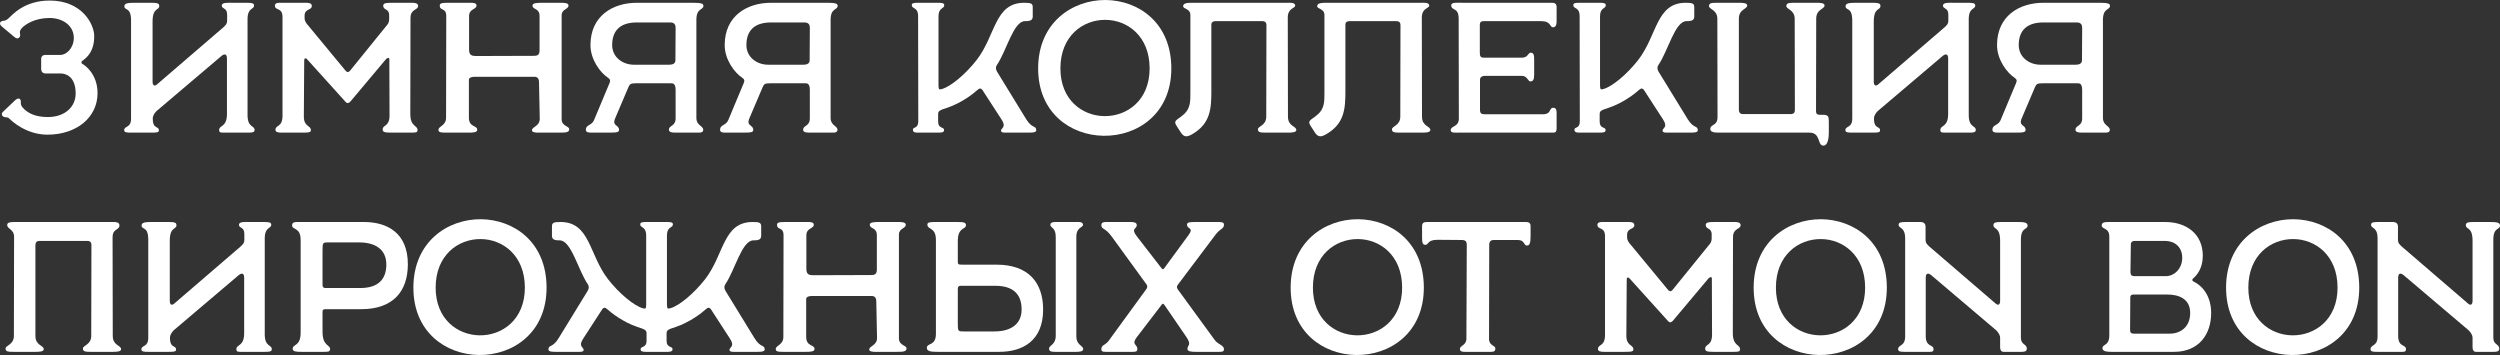 <?xml version="1.0" encoding="UTF-8"?> <svg xmlns="http://www.w3.org/2000/svg" viewBox="0 0 296.514 42.105" fill="none"><rect x="0" y="0" width="296.514" height="42.105" fill="#333333" stroke="none"/><path d="M5.63 15.972C3.1 15.972 1.384 14.344 1.12 14.08C0.834 13.772 0.526 14.036 0.284 13.728C0.152 13.552 0.24 13.354 0.372 13.244L1.78 11.902C1.978 11.704 2.242 11.594 2.396 11.792C2.616 12.078 2.22 12.32 2.836 12.914C3.43 13.486 4.288 13.882 5.674 13.882C7.698 13.882 8.974 12.672 8.974 11.088C8.974 9.02 7.742 8.712 7.192 8.712H5.366C5.058 8.712 4.882 8.47 4.882 8.184V7.04C4.882 6.666 5.08 6.512 5.41 6.512H7.192C7.852 6.512 8.754 5.72 8.754 4.488C8.754 3.08 7.5 2.134 5.872 2.134C4.134 2.134 3.034 2.882 2.638 3.278C2.044 3.872 2.638 4.114 2.264 4.466C2.11 4.62 1.934 4.576 1.692 4.378L0.196 3.124C0.02 2.97 -0.068 2.772 0.064 2.618C0.306 2.332 0.504 2.64 1.01 2.178C1.428 1.804 2.836 0.066 5.894 0.066C9.722 0.066 11.174 2.86 11.174 4.29C11.174 6.05 10.382 6.776 9.766 7.216C9.612 7.326 9.612 7.502 9.788 7.59C10.096 7.744 11.57 8.8 11.57 11.044C11.57 13.926 9.084 15.972 5.63 15.972Z" fill="white"></path><path d="M15.61 15.73C15.016 15.73 14.73 15.708 14.73 15.444C14.73 14.894 15.544 15.224 15.544 14.058V2.442C15.544 0.77 14.752 1.298 14.752 0.748C14.752 0.374 15.192 0.33 16.006 0.33H17.59C18.536 0.33 18.888 0.33 18.888 0.704C18.888 1.276 18.096 0.836 18.096 2.574V9.68C18.096 10.186 18.36 10.252 18.646 9.988L26.5 3.234C26.786 2.948 26.94 2.838 26.94 2.442V1.738C26.94 0.88 26.302 1.1 26.302 0.66C26.302 0.264 27.05 0.33 27.578 0.33H29.14C29.844 0.33 30.13 0.352 30.13 0.66C30.13 1.144 29.382 0.88 29.36 2.222V13.508C29.316 15.202 30.196 14.828 30.196 15.422C30.196 15.73 29.822 15.73 29.382 15.73H26.808C26.236 15.73 25.994 15.774 25.994 15.422C25.994 14.806 26.918 15.136 26.918 13.508V6.93C26.918 6.424 26.654 6.314 26.258 6.644L18.558 13.178C18.272 13.464 18.118 13.794 18.118 14.036C18.118 15.4 18.844 14.872 18.844 15.488C18.844 15.73 18.448 15.73 17.92 15.73H15.61Z" fill="white"></path><path d="M33.375 15.73C33.023 15.73 32.671 15.686 32.671 15.4C32.671 14.784 33.507 15.136 33.507 13.728V2.024C33.507 0.836 32.605 1.298 32.605 0.66C32.605 0.33 33.023 0.33 33.221 0.33H36.279C36.521 0.33 36.983 0.33 36.983 0.704C36.983 1.254 36.125 0.99 36.125 1.87V2.09C36.125 2.354 36.169 2.486 36.345 2.772L40.965 8.36C41.185 8.624 41.361 8.58 41.537 8.36L45.959 2.904C46.113 2.706 46.157 2.486 46.157 2.244V1.804C46.157 0.99 45.453 1.232 45.453 0.682C45.453 0.396 45.717 0.33 46.465 0.33H48.907C49.237 0.33 49.589 0.396 49.589 0.704C49.589 1.232 48.709 1.012 48.687 2.112L48.665 13.508C48.665 15.07 49.523 14.828 49.523 15.422C49.523 15.73 49.303 15.73 48.665 15.73H46.333C45.585 15.73 45.387 15.642 45.387 15.356C45.387 14.762 46.201 15.07 46.201 13.684L46.179 7.04C46.179 6.776 45.937 6.842 45.761 7.04L41.603 11.99C41.339 12.32 41.119 12.276 40.921 12.012L36.433 7.04C36.191 6.776 36.081 6.974 36.081 7.172L36.037 13.816C36.037 15.07 36.873 14.85 36.873 15.444C36.873 15.73 36.521 15.73 35.817 15.73H33.375Z" fill="white"></path><path d="M52.841 15.73C52.247 15.73 52.005 15.686 52.005 15.4C52.005 14.938 52.907 14.938 52.907 13.948L52.929 1.914C52.929 0.858 52.159 1.342 52.159 0.66C52.159 0.396 52.379 0.33 53.127 0.33H55.811C56.163 0.33 56.515 0.352 56.515 0.66C56.515 1.144 55.635 1.012 55.635 1.914V5.896C55.635 6.556 55.965 6.622 56.383 6.644L63.291 6.622C63.665 6.622 63.995 6.578 63.995 5.984V1.892C63.995 0.946 63.159 1.166 63.159 0.66C63.159 0.374 63.555 0.33 64.347 0.33H66.547C67.031 0.33 67.427 0.374 67.427 0.66C67.427 1.122 66.613 1.056 66.613 1.826V14.124C66.613 15.004 67.515 14.916 67.515 15.334C67.515 15.708 67.097 15.73 66.349 15.73H63.775C63.577 15.73 63.093 15.708 63.093 15.466C63.093 15.004 64.017 15.004 64.017 14.08L63.929 9.746C63.929 9.284 63.709 9.108 63.401 9.108H56.251C55.921 9.108 55.613 9.218 55.613 9.46V13.948C55.613 15.136 56.603 14.828 56.603 15.4C56.603 15.708 56.119 15.73 55.569 15.73H52.841Z" fill="white"></path><path d="M82.859 15.73H80.087C79.537 15.73 79.339 15.62 79.339 15.378C79.339 14.85 80.131 15.004 80.131 14.036V10.67C80.131 9.834 79.757 9.878 79.559 9.878H75.445C74.851 9.878 74.697 9.944 74.543 10.318L72.959 14.036C72.563 14.982 73.421 14.784 73.421 15.4C73.421 15.664 73.223 15.73 72.343 15.73H70.209C69.835 15.73 69.483 15.73 69.483 15.378C69.483 14.784 70.187 14.894 70.451 14.256L72.299 9.834C72.409 9.57 72.387 9.394 72.079 9.196C71.243 8.646 70.033 7.106 70.033 5.346C70.033 1.892 72.673 0.33 75.533 0.33H82.199C83.123 0.33 83.431 0.418 83.431 0.682C83.431 1.232 82.595 0.902 82.595 2.354V13.992C82.595 14.894 83.409 14.916 83.409 15.4C83.409 15.73 83.035 15.73 82.859 15.73ZM79.361 7.678C79.779 7.678 80.109 7.546 80.109 7.15L80.131 3.322C80.131 2.794 79.867 2.662 79.449 2.662H75.533C73.421 2.662 72.607 3.762 72.607 5.346C72.607 6.732 73.773 7.678 75.225 7.678H79.361Z" fill="white"></path><path d="M98.779 15.73H96.007C95.457 15.73 95.259 15.62 95.259 15.378C95.259 14.85 96.051 15.004 96.051 14.036V10.67C96.051 9.834 95.677 9.878 95.479 9.878H91.365C90.771 9.878 90.617 9.944 90.463 10.318L88.879 14.036C88.483 14.982 89.341 14.784 89.341 15.4C89.341 15.664 89.143 15.73 88.263 15.73H86.129C85.755 15.73 85.403 15.73 85.403 15.378C85.403 14.784 86.107 14.894 86.371 14.256L88.219 9.834C88.329 9.57 88.307 9.394 87.999 9.196C87.163 8.646 85.953 7.106 85.953 5.346C85.953 1.892 88.593 0.33 91.453 0.33H98.119C99.043 0.33 99.351 0.418 99.351 0.682C99.351 1.232 98.515 0.902 98.515 2.354V13.992C98.515 14.894 99.329 14.916 99.329 15.4C99.329 15.73 98.955 15.73 98.779 15.73ZM95.281 7.678C95.699 7.678 96.029 7.546 96.029 7.15L96.051 3.322C96.051 2.794 95.787 2.662 95.369 2.662H91.453C89.341 2.662 88.527 3.762 88.527 5.346C88.527 6.732 89.693 7.678 91.145 7.678H95.281Z" fill="white"></path><path d="M108.892 15.73C108.606 15.73 108.276 15.73 108.276 15.378C108.276 15.004 108.914 15.312 108.914 14.366L108.892 1.936C108.892 0.77 108.144 1.122 108.144 0.594C108.144 0.374 108.386 0.33 108.848 0.33H111.268C111.664 0.33 111.994 0.352 111.994 0.616C111.994 1.078 111.312 0.858 111.312 1.936V10.164C111.312 10.67 111.444 10.626 111.708 10.56C112.764 10.274 114.546 8.778 115.844 7.106C118.11 4.18 117.956 0.33 121.476 0.33C122.29 0.33 122.488 0.418 122.488 0.858V1.98C122.488 2.486 122.004 2.508 121.564 2.508C120.2 2.508 119.386 6.028 118.242 7.7C118.088 7.92 118.066 8.206 118.264 8.514L121.718 14.146C122.422 15.29 122.906 14.85 122.906 15.466C122.906 15.752 122.268 15.73 121.938 15.73H119.276C119.122 15.73 118.726 15.752 118.726 15.488C118.726 15.18 119.386 15.114 118.814 14.212L116.548 10.714C116.35 10.428 116.174 10.45 115.932 10.67C115.426 11.132 114.04 12.21 112.346 12.782C111.554 13.046 111.268 13.112 111.268 13.53V14.41C111.268 15.312 111.972 15.004 111.972 15.422C111.972 15.73 111.686 15.73 111.114 15.73H108.892Z" fill="white"></path><path d="M123.13 8.118C123.13 2.706 127.156 -0.022 131.138 0C135.054 0.044 138.926 2.706 138.926 8.118C138.926 13.508 134.878 16.17 130.874 16.104C126.98 16.038 123.13 13.398 123.13 8.118ZM125.77 8.118C125.77 11.836 128.344 13.728 130.962 13.772C133.646 13.816 136.352 11.924 136.352 8.118C136.352 4.29 133.734 2.376 131.116 2.354C128.454 2.332 125.77 4.246 125.77 8.118Z" fill="white"></path><path d="M141.495 15.862C140.835 16.258 140.461 16.324 140.065 15.73L139.581 14.982C139.185 14.388 139.427 14.3 140.043 13.86C141.231 13.002 141.187 12.188 141.187 10.846V1.804C141.187 0.968 140.329 1.122 140.329 0.726C140.329 0.418 140.725 0.33 141.275 0.33H152.759C152.913 0.33 153.617 0.264 153.617 0.66C153.617 1.012 152.737 0.924 152.737 2.09L152.759 13.838C152.759 15.004 153.749 14.938 153.749 15.422C153.749 15.73 153.111 15.73 152.759 15.73H150.163C149.503 15.73 149.195 15.708 149.195 15.334C149.195 14.96 150.185 14.894 150.185 13.838L150.207 2.97C150.207 2.684 150.053 2.508 149.723 2.508H144.157C143.893 2.508 143.673 2.618 143.673 2.926V10.846C143.673 12.914 143.541 14.63 141.495 15.862Z" fill="white"></path><path d="M157.394 15.862C156.734 16.258 156.359 16.324 155.963 15.73L155.48 14.982C155.083 14.388 155.325 14.3 155.941 13.86C157.13 13.002 157.086 12.188 157.086 10.846V1.804C157.086 0.968 156.227 1.122 156.227 0.726C156.227 0.418 156.623 0.33 157.173 0.33H168.658C168.811 0.33 169.515 0.264 169.515 0.66C169.515 1.012 168.635 0.924 168.635 2.09L168.658 13.838C168.658 15.004 169.648 14.938 169.648 15.422C169.648 15.73 169.01 15.73 168.658 15.73H166.061C165.401 15.73 165.093 15.708 165.093 15.334C165.093 14.96 166.083 14.894 166.083 13.838L166.105 2.97C166.105 2.684 165.951 2.508 165.621 2.508H160.055C159.791 2.508 159.572 2.618 159.572 2.926V10.846C159.572 12.914 159.439 14.63 157.394 15.862Z" fill="white"></path><path d="M172.918 15.73C172.72 15.73 172.06 15.796 172.06 15.466C172.06 14.872 173.028 15.114 173.028 14.058L173.006 2.222C173.006 0.792 172.126 1.342 172.126 0.616C172.126 0.242 172.874 0.33 173.534 0.33H184.072C184.336 0.33 184.622 0.396 184.622 0.814V2.464C184.622 2.728 184.622 3.234 184.204 3.234C183.764 3.234 184.006 2.508 182.796 2.508H175.932C175.668 2.508 175.514 2.64 175.514 2.948V6.226C175.514 6.71 175.624 6.842 176.02 6.842H180.508C181.234 6.842 181.234 6.248 181.542 6.248C181.938 6.248 181.96 6.6 181.96 7.084V8.866C181.96 9.482 181.806 9.658 181.498 9.658C181.234 9.658 181.146 8.998 180.508 8.998H176.152C175.734 8.998 175.514 9.174 175.536 9.526V13.024C175.536 13.53 175.778 13.552 176.196 13.552H182.972C184.072 13.552 183.676 12.782 184.226 12.782C184.622 12.782 184.622 13.134 184.622 13.552V15.268C184.622 15.576 184.512 15.73 184.248 15.73H172.918Z" fill="white"></path><path d="M187.353 15.73C187.067 15.73 186.737 15.73 186.737 15.378C186.737 15.004 187.375 15.312 187.375 14.366L187.353 1.936C187.353 0.77 186.605 1.122 186.605 0.594C186.605 0.374 186.847 0.33 187.309 0.33H189.729C190.125 0.33 190.455 0.352 190.455 0.616C190.455 1.078 189.773 0.858 189.773 1.936V10.164C189.773 10.67 189.905 10.626 190.169 10.56C191.225 10.274 193.007 8.778 194.305 7.106C196.571 4.18 196.417 0.33 199.937 0.33C200.751 0.33 200.949 0.418 200.949 0.858V1.98C200.949 2.486 200.465 2.508 200.025 2.508C198.661 2.508 197.847 6.028 196.703 7.7C196.549 7.92 196.527 8.206 196.725 8.514L200.179 14.146C200.883 15.29 201.367 14.85 201.367 15.466C201.367 15.752 200.729 15.73 200.399 15.73H197.737C197.583 15.73 197.187 15.752 197.187 15.488C197.187 15.18 197.847 15.114 197.275 14.212L195.009 10.714C194.811 10.428 194.635 10.45 194.393 10.67C193.887 11.132 192.501 12.21 190.807 12.782C190.015 13.046 189.729 13.112 189.729 13.53V14.41C189.729 15.312 190.433 15.004 190.433 15.422C190.433 15.73 190.147 15.73 189.575 15.73H187.353Z" fill="white"></path><path d="M216.271 17.27C215.5 17.27 216.007 15.73 214.599 15.73H203.797C203.203 15.73 202.851 15.62 202.851 15.312C202.851 14.674 203.709 15.004 203.709 13.86L203.687 2.222C203.687 1.166 202.697 1.1 202.697 0.726C202.697 0.352 203.005 0.33 203.665 0.33H206.239C206.591 0.33 207.229 0.33 207.229 0.638C207.229 1.122 206.239 1.056 206.239 2.222V12.98C206.239 13.332 206.371 13.53 206.723 13.53H212.399C212.729 13.53 212.883 13.354 212.883 13.068L212.861 2.222C212.861 1.166 211.871 1.1 211.871 0.726C211.871 0.352 212.179 0.33 212.839 0.33H215.413C215.765 0.33 216.403 0.33 216.403 0.638C216.403 1.122 215.413 1.056 215.413 2.222L215.391 13.2C215.391 13.486 215.523 13.618 215.853 13.618H216.249C216.865 13.618 216.909 13.86 216.909 14.432V15.752C216.909 16.412 216.777 17.27 216.271 17.27Z" fill="white"></path><path d="M219.754 15.73C219.16 15.73 218.874 15.708 218.874 15.444C218.874 14.894 219.688 15.224 219.688 14.058V2.442C219.688 0.77 218.896 1.298 218.896 0.748C218.896 0.374 219.336 0.33 220.15 0.33H221.734C222.68 0.33 223.032 0.33 223.032 0.704C223.032 1.276 222.24 0.836 222.24 2.574V9.68C222.24 10.186 222.504 10.252 222.79 9.988L230.644 3.234C230.93 2.948 231.084 2.838 231.084 2.442V1.738C231.084 0.88 230.446 1.1 230.446 0.66C230.446 0.264 231.194 0.33 231.722 0.33H233.284C233.988 0.33 234.274 0.352 234.274 0.66C234.274 1.144 233.526 0.88 233.504 2.222V13.508C233.46 15.202 234.34 14.828 234.34 15.422C234.34 15.73 233.966 15.73 233.526 15.73H230.952C230.38 15.73 230.138 15.774 230.138 15.422C230.138 14.806 231.062 15.136 231.062 13.508V6.93C231.062 6.424 230.798 6.314 230.402 6.644L222.702 13.178C222.416 13.464 222.262 13.794 222.262 14.036C222.262 15.4 222.988 14.872 222.988 15.488C222.988 15.73 222.592 15.73 222.064 15.73H219.754Z" fill="white"></path><path d="M249.685 15.73H246.913C246.363 15.73 246.165 15.62 246.165 15.378C246.165 14.85 246.957 15.004 246.957 14.036V10.67C246.957 9.834 246.583 9.878 246.385 9.878H242.271C241.677 9.878 241.523 9.944 241.369 10.318L239.785 14.036C239.389 14.982 240.247 14.784 240.247 15.4C240.247 15.664 240.049 15.73 239.169 15.73H237.035C236.661 15.73 236.309 15.73 236.309 15.378C236.309 14.784 237.013 14.894 237.277 14.256L239.125 9.834C239.235 9.57 239.213 9.394 238.905 9.196C238.069 8.646 236.859 7.106 236.859 5.346C236.859 1.892 239.499 0.33 242.359 0.33H249.025C249.948 0.33 250.258 0.418 250.258 0.682C250.258 1.232 249.421 0.902 249.421 2.354V13.992C249.421 14.894 250.236 14.916 250.236 15.4C250.236 15.73 249.861 15.73 249.685 15.73ZM246.187 7.678C246.605 7.678 246.935 7.546 246.935 7.15L246.957 3.322C246.957 2.794 246.693 2.662 246.275 2.662H242.359C240.247 2.662 239.433 3.762 239.433 5.346C239.433 6.732 240.599 7.678 242.051 7.678H246.187Z" fill="white"></path><path d="M1.626 41.73C0.966 41.73 0.658 41.708 0.658 41.334C0.658 40.96 1.648 40.894 1.648 39.838L1.67 28.09C1.67 27.166 0.856 27.188 0.856 26.682C0.856 26.374 1.208 26.33 1.758 26.33H13.506C13.77 26.33 14.166 26.374 14.166 26.726C14.166 27.342 13.352 27.056 13.352 28.156L13.374 39.838C13.374 41.004 14.364 40.938 14.364 41.422C14.364 41.73 13.726 41.73 13.374 41.73H10.8C10.14 41.73 9.832 41.708 9.832 41.334C9.832 40.96 10.822 40.894 10.822 39.838L10.844 29.036C10.844 28.75 10.69 28.574 10.36 28.574H4.684C4.332 28.574 4.2 28.772 4.2 29.124V39.838C4.2 41.004 5.19 40.938 5.19 41.422C5.19 41.73 4.552 41.73 4.2 41.73H1.626Z" fill="white"></path><path d="M17.651 41.73C17.057 41.73 16.771 41.708 16.771 41.444C16.771 40.894 17.585 41.224 17.585 40.058V28.442C17.585 26.77 16.793 27.298 16.793 26.748C16.793 26.374 17.233 26.33 18.047 26.33H19.631C20.577 26.33 20.929 26.33 20.929 26.704C20.929 27.276 20.137 26.836 20.137 28.574V35.68C20.137 36.186 20.401 36.252 20.687 35.988L28.541 29.234C28.827 28.948 28.981 28.838 28.981 28.442V27.738C28.981 26.88 28.343 27.1 28.343 26.66C28.343 26.264 29.091 26.33 29.619 26.33H31.181C31.885 26.33 32.171 26.352 32.171 26.66C32.171 27.144 31.423 26.88 31.401 28.222V39.508C31.357 41.202 32.237 40.828 32.237 41.422C32.237 41.73 31.863 41.73 31.423 41.73H28.849C28.277 41.73 28.035 41.774 28.035 41.422C28.035 40.806 28.959 41.136 28.959 39.508V32.93C28.959 32.424 28.695 32.314 28.299 32.644L20.599 39.178C20.313 39.464 20.159 39.794 20.159 40.036C20.159 41.4 20.885 40.872 20.885 41.488C20.885 41.73 20.489 41.73 19.961 41.73H17.651Z" fill="white"></path><path d="M35.746 41.73C35.174 41.73 34.712 41.708 34.712 41.378C34.712 40.784 35.658 41.114 35.658 39.464V28.464C35.658 26.902 34.646 27.32 34.646 26.726C34.646 26.286 35.02 26.33 35.834 26.33H43.16C45.91 26.33 48.374 27.606 48.374 31.346C48.374 34.536 46.636 36.67 42.852 36.67H38.914C38.232 36.648 38.254 36.736 38.254 37.11V39.354C38.254 41.07 39.156 40.872 39.156 41.4C39.156 41.752 38.826 41.73 38.342 41.73H35.746ZM38.628 34.162H42.72C44.854 34.162 45.822 33.128 45.822 31.368C45.822 29.542 44.458 28.75 42.588 28.75H38.958C38.276 28.75 38.254 28.772 38.254 29.74V33.524C38.254 33.898 38.21 34.162 38.628 34.162Z" fill="white"></path><path d="M49.03 34.118C49.03 28.706 53.056 25.978 57.038 26C60.954 26.044 64.826 28.706 64.826 34.118C64.826 39.508 60.778 42.17 56.774 42.104C52.88 42.038 49.03 39.398 49.03 34.118ZM51.67 34.118C51.67 37.836 54.244 39.728 56.862 39.772C59.546 39.816 62.252 37.924 62.252 34.118C62.252 30.29 59.634 28.376 57.016 28.354C54.354 28.332 51.67 30.246 51.67 34.118Z" fill="white"></path><path d="M89.511 40.146C90.215 41.29 90.699 40.85 90.699 41.466C90.699 41.752 90.061 41.73 89.731 41.73H87.069C86.915 41.73 86.519 41.752 86.519 41.488C86.519 41.18 87.179 41.114 86.607 40.212L84.341 36.714C84.143 36.428 83.967 36.45 83.725 36.67C83.219 37.132 81.833 38.21 80.139 38.782C79.347 39.046 79.061 39.112 79.061 39.53V40.41C79.061 41.312 79.765 41.004 79.765 41.422C79.765 41.664 79.589 41.708 79.237 41.73H76.509C76.157 41.708 75.981 41.664 75.981 41.422C75.981 41.004 76.685 41.312 76.685 40.41V39.53C76.685 39.112 76.399 39.046 75.607 38.782C73.913 38.21 72.527 37.132 72.021 36.67C71.779 36.45 71.603 36.428 71.405 36.714L69.139 40.212C68.567 41.114 69.227 41.18 69.227 41.488C69.227 41.752 68.831 41.73 68.677 41.73H66.015C65.685 41.73 65.047 41.752 65.047 41.466C65.047 40.85 65.531 41.29 66.235 40.146L69.689 34.514C69.887 34.206 69.865 33.92 69.711 33.7C68.567 32.028 67.753 28.508 66.389 28.508C65.949 28.508 65.465 28.486 65.465 27.98V26.858C65.465 26.418 65.663 26.33 66.477 26.33C69.997 26.33 69.843 30.18 72.109 33.106C73.407 34.778 75.189 36.274 76.245 36.56C76.509 36.626 76.641 36.67 76.641 36.164V27.936C76.641 27.188 76.311 27.056 76.113 26.902C76.003 26.836 75.937 26.748 75.937 26.594C75.937 26.374 76.179 26.33 76.641 26.33H79.105C79.567 26.33 79.809 26.374 79.809 26.594C79.809 26.748 79.743 26.836 79.633 26.902C79.435 27.056 79.105 27.188 79.105 27.936V36.164C79.105 36.67 79.237 36.626 79.501 36.56C80.557 36.274 82.339 34.778 83.637 33.106C85.903 30.18 85.749 26.33 89.269 26.33C90.083 26.33 90.281 26.418 90.281 26.858V27.98C90.281 28.486 89.797 28.508 89.357 28.508C87.993 28.508 87.179 32.028 86.035 33.7C85.881 33.92 85.859 34.206 86.057 34.514L89.511 40.146Z" fill="white"></path><path d="M92.845 41.73C92.251 41.73 92.009 41.686 92.009 41.4C92.009 40.938 92.911 40.938 92.911 39.948L92.933 27.914C92.933 26.858 92.163 27.342 92.163 26.66C92.163 26.396 92.383 26.33 93.131 26.33H95.815C96.167 26.33 96.519 26.352 96.519 26.66C96.519 27.144 95.639 27.012 95.639 27.914V31.896C95.639 32.556 95.969 32.622 96.387 32.644L103.295 32.622C103.669 32.622 103.999 32.578 103.999 31.984V27.892C103.999 26.946 103.163 27.166 103.163 26.66C103.163 26.374 103.559 26.33 104.351 26.33H106.551C107.035 26.33 107.431 26.374 107.431 26.66C107.431 27.122 106.617 27.056 106.617 27.826V40.124C106.617 41.004 107.519 40.916 107.519 41.334C107.519 41.708 107.101 41.73 106.353 41.73H103.779C103.581 41.73 103.097 41.708 103.097 41.466C103.097 41.004 104.021 41.004 104.021 40.08L103.933 35.746C103.933 35.284 103.713 35.108 103.405 35.108H96.255C95.925 35.108 95.617 35.218 95.617 35.46V39.948C95.617 41.136 96.607 40.828 96.607 41.4C96.607 41.708 96.123 41.73 95.573 41.73H92.845Z" fill="white"></path><path d="M125.195 41.73C124.733 41.73 124.425 41.708 124.425 41.334C124.425 40.96 125.217 40.894 125.217 39.838V28.09C125.217 26.946 124.579 27.056 124.579 26.66C124.579 26.33 125.019 26.33 125.261 26.33H127.681C127.835 26.33 128.451 26.264 128.451 26.66C128.451 27.012 127.659 26.924 127.659 28.09V39.838C127.659 41.004 128.473 40.938 128.473 41.422C128.473 41.73 127.835 41.73 127.681 41.73H125.195ZM111.247 41.73C110.433 41.73 109.927 41.686 109.927 41.246C109.927 40.652 111.005 41.07 111.005 39.596V28.464C111.005 26.902 109.993 27.276 109.993 26.638C109.993 26.33 110.345 26.33 111.181 26.33H113.425C114.327 26.33 114.569 26.374 114.569 26.726C114.569 27.232 113.601 26.924 113.601 28.574V30.95C113.601 31.324 113.579 31.412 114.261 31.39H118.199C121.983 31.39 123.721 33.524 123.721 36.714C123.721 40.454 121.257 41.73 118.507 41.73H111.247ZM114.305 39.31H117.935C119.805 39.31 121.169 38.518 121.169 36.692C121.169 34.932 120.201 33.898 118.067 33.898H113.975C113.557 33.898 113.601 34.162 113.601 34.536V38.32C113.601 39.288 113.623 39.31 114.305 39.31Z" fill="white"></path><path d="M131.2 41.73C130.76 41.73 130.628 41.686 130.628 41.378C130.628 40.916 131.112 40.938 131.486 40.432L135.974 34.272C136.106 34.096 136.106 33.898 135.974 33.722L131.882 28.09C131.046 26.924 130.628 27.254 130.628 26.682C130.628 26.33 131.002 26.33 131.266 26.33H133.95C134.346 26.33 134.83 26.33 134.83 26.704C134.83 27.188 134.082 27.056 134.83 28.024L137.69 31.72C137.91 32.006 137.954 32.006 138.152 31.72L140.99 27.848C141.628 26.968 140.792 27.188 140.792 26.66C140.792 26.352 141.034 26.33 141.914 26.33H144.444C144.862 26.33 145.17 26.352 145.17 26.638C145.17 27.166 144.752 27.056 144.158 27.848L139.736 33.722C139.538 33.986 139.538 34.096 139.736 34.382L144.07 40.322C144.466 40.872 145.17 40.938 145.17 41.422C145.17 41.73 144.906 41.73 144.576 41.73H141.892C141.342 41.73 140.836 41.708 140.836 41.378C140.836 40.916 141.364 40.938 140.726 39.992L138.152 36.23C137.932 35.922 137.888 35.988 137.712 36.23L134.83 39.992C134.148 40.894 134.896 40.806 134.896 41.4C134.896 41.73 134.654 41.73 134.258 41.73H131.2Z" fill="white"></path><path d="M153.079 34.118C153.079 28.706 157.105 25.978 161.087 26C165.003 26.044 168.875 28.706 168.875 34.118C168.875 39.508 164.827 42.17 160.823 42.104C156.929 42.038 153.079 39.398 153.079 34.118ZM155.719 34.118C155.719 37.836 158.293 39.728 160.911 39.772C163.595 39.816 166.301 37.924 166.301 34.118C166.301 30.29 163.683 28.376 161.065 28.354C158.403 28.332 155.719 30.246 155.719 34.118Z" fill="white"></path><path d="M173.704 41.73C173.374 41.73 173.154 41.664 173.154 41.378C173.154 40.982 173.924 40.96 173.924 40.168L173.968 29.08C173.968 28.684 173.88 28.464 173.352 28.464L170.514 28.442C169.238 28.442 169.48 29.036 169.062 29.036C168.776 29.036 168.666 28.86 168.666 28.222V26.836C168.666 26.462 168.842 26.33 169.238 26.33H181.008C181.316 26.33 181.536 26.462 181.536 26.792V28.024C181.536 28.86 181.404 29.124 181.118 29.124C180.678 29.124 180.876 28.464 180.018 28.464H177.202C176.806 28.464 176.63 28.64 176.63 29.058L176.608 40.19C176.608 41.026 177.356 40.938 177.356 41.334C177.356 41.664 177.158 41.73 176.828 41.73H173.704Z" fill="white"></path><path d="M190.232 41.73C189.88 41.73 189.528 41.686 189.528 41.4C189.528 40.784 190.364 41.136 190.364 39.728V28.024C190.364 26.836 189.462 27.298 189.462 26.66C189.462 26.33 189.88 26.33 190.078 26.33H193.136C193.378 26.33 193.84 26.33 193.84 26.704C193.84 27.254 192.982 26.99 192.982 27.87V28.09C192.982 28.354 193.026 28.486 193.202 28.772L197.822 34.36C198.042 34.624 198.218 34.58 198.394 34.36L202.816 28.904C202.97 28.706 203.014 28.486 203.014 28.244V27.804C203.014 26.99 202.31 27.232 202.31 26.682C202.31 26.396 202.574 26.33 203.322 26.33H205.764C206.094 26.33 206.446 26.396 206.446 26.704C206.446 27.232 205.566 27.012 205.544 28.112L205.522 39.508C205.522 41.07 206.38 40.828 206.38 41.422C206.38 41.73 206.16 41.73 205.522 41.73H203.19C202.442 41.73 202.244 41.642 202.244 41.356C202.244 40.762 203.058 41.07 203.058 39.684L203.036 33.04C203.036 32.776 202.794 32.842 202.618 33.04L198.46 37.99C198.196 38.32 197.976 38.276 197.778 38.012L193.29 33.04C193.048 32.776 192.938 32.974 192.938 33.172L192.894 39.816C192.894 41.07 193.73 40.85 193.73 41.444C193.73 41.73 193.378 41.73 192.674 41.73H190.232Z" fill="white"></path><path d="M207.993 34.118C207.993 28.706 212.019 25.978 216.001 26C219.917 26.044 223.789 28.706 223.789 34.118C223.789 39.508 219.741 42.17 215.737 42.104C211.843 42.038 207.993 39.398 207.993 34.118ZM210.633 34.118C210.633 37.836 213.207 39.728 215.825 39.772C218.509 39.816 221.215 37.924 221.215 34.118C221.215 30.29 218.597 28.376 215.979 28.354C213.317 28.332 210.633 30.246 210.633 34.118Z" fill="white"></path><path d="M225.94 41.73C225.5 41.73 225.126 41.73 225.126 41.422C225.126 40.828 226.006 41.136 225.962 39.794V28.222C225.94 26.88 225.192 27.144 225.192 26.66C225.192 26.352 225.478 26.33 226.182 26.33H227.744C228.162 26.33 228.382 26.506 228.382 26.902V28.442C228.382 28.838 228.536 28.948 228.822 29.234L236.676 35.988C236.962 36.252 237.226 36.186 237.226 35.68V28.574C237.226 26.836 236.434 27.276 236.434 26.704C236.434 26.33 236.786 26.33 237.732 26.33H239.228C240.042 26.33 240.482 26.374 240.482 26.748C240.482 27.298 239.69 26.902 239.69 28.442V40.058C239.69 40.916 240.394 40.784 240.394 41.356C240.394 41.73 239.998 41.73 239.712 41.73H237.644C237.336 41.73 237.226 41.488 237.226 41.202V40.036C237.226 39.794 237.05 39.464 236.764 39.178L229.064 32.644C228.668 32.314 228.404 32.424 228.404 32.93V39.838C228.404 41.224 229.328 40.806 229.328 41.422C229.328 41.774 229.086 41.73 228.514 41.73H225.94Z" fill="white"></path><path d="M250.44 41.73C250.066 41.73 249.363 41.73 249.363 41.312C249.363 40.762 250.176 41.07 250.176 39.772V28.068C250.176 26.968 249.275 27.232 249.275 26.748C249.275 26.374 249.583 26.33 250.176 26.33H256.778C259.416 26.33 261.264 27.826 261.264 30.334C261.264 31.874 260.517 32.688 260.12 33.018C259.988 33.128 259.968 33.304 260.165 33.392C260.802 33.678 262.256 34.712 262.256 37.132C262.256 39.596 260.847 41.73 257.854 41.73H250.44ZM253.168 32.754H256.888C257.854 32.754 258.824 31.896 258.824 30.576C258.824 29.256 257.899 28.574 256.778 28.574H253.256C252.948 28.574 252.729 28.64 252.729 29.036L252.684 32.248C252.684 32.578 252.794 32.754 253.168 32.754ZM253.103 39.574H257.327C258.734 39.574 259.768 38.672 259.768 37.132C259.768 35.372 258.339 34.932 257.04 34.932H253.058C252.883 34.932 252.664 34.976 252.664 35.284L252.641 39.046C252.641 39.398 252.684 39.574 253.103 39.574Z" fill="white"></path><path d="M264.025 34.118C264.025 28.706 268.051 25.978 272.033 26C275.948 26.044 279.819 28.706 279.819 34.118C279.819 39.508 275.773 42.17 271.768 42.104C267.874 42.038 264.025 39.398 264.025 34.118ZM266.665 34.118C266.665 37.836 269.238 39.728 271.856 39.772C274.541 39.816 277.247 37.924 277.247 34.118C277.247 30.29 274.629 28.376 272.011 28.354C269.348 28.332 266.665 30.246 266.665 34.118Z" fill="white"></path><path d="M281.973 41.73C281.531 41.73 281.158 41.73 281.158 41.422C281.158 40.828 282.038 41.136 281.993 39.794V28.222C281.973 26.88 281.223 27.144 281.223 26.66C281.223 26.352 281.511 26.33 282.213 26.33H283.776C284.193 26.33 284.413 26.506 284.413 26.902V28.442C284.413 28.838 284.568 28.948 284.853 29.234L292.707 35.988C292.994 36.252 293.259 36.186 293.259 35.68V28.574C293.259 26.836 292.464 27.276 292.464 26.704C292.464 26.33 292.817 26.33 293.763 26.33H295.26C296.074 26.33 296.514 26.374 296.514 26.748C296.514 27.298 295.722 26.902 295.722 28.442V40.058C295.722 40.916 296.426 40.784 296.426 41.356C296.426 41.73 296.029 41.73 295.744 41.73H293.676C293.369 41.73 293.259 41.488 293.259 41.202V40.036C293.259 39.794 293.081 39.464 292.797 39.178L285.095 32.644C284.701 32.314 284.436 32.424 284.436 32.93V39.838C284.436 41.224 285.36 40.806 285.36 41.422C285.36 41.774 285.118 41.73 284.546 41.73H281.973Z" fill="white"></path></svg> 
